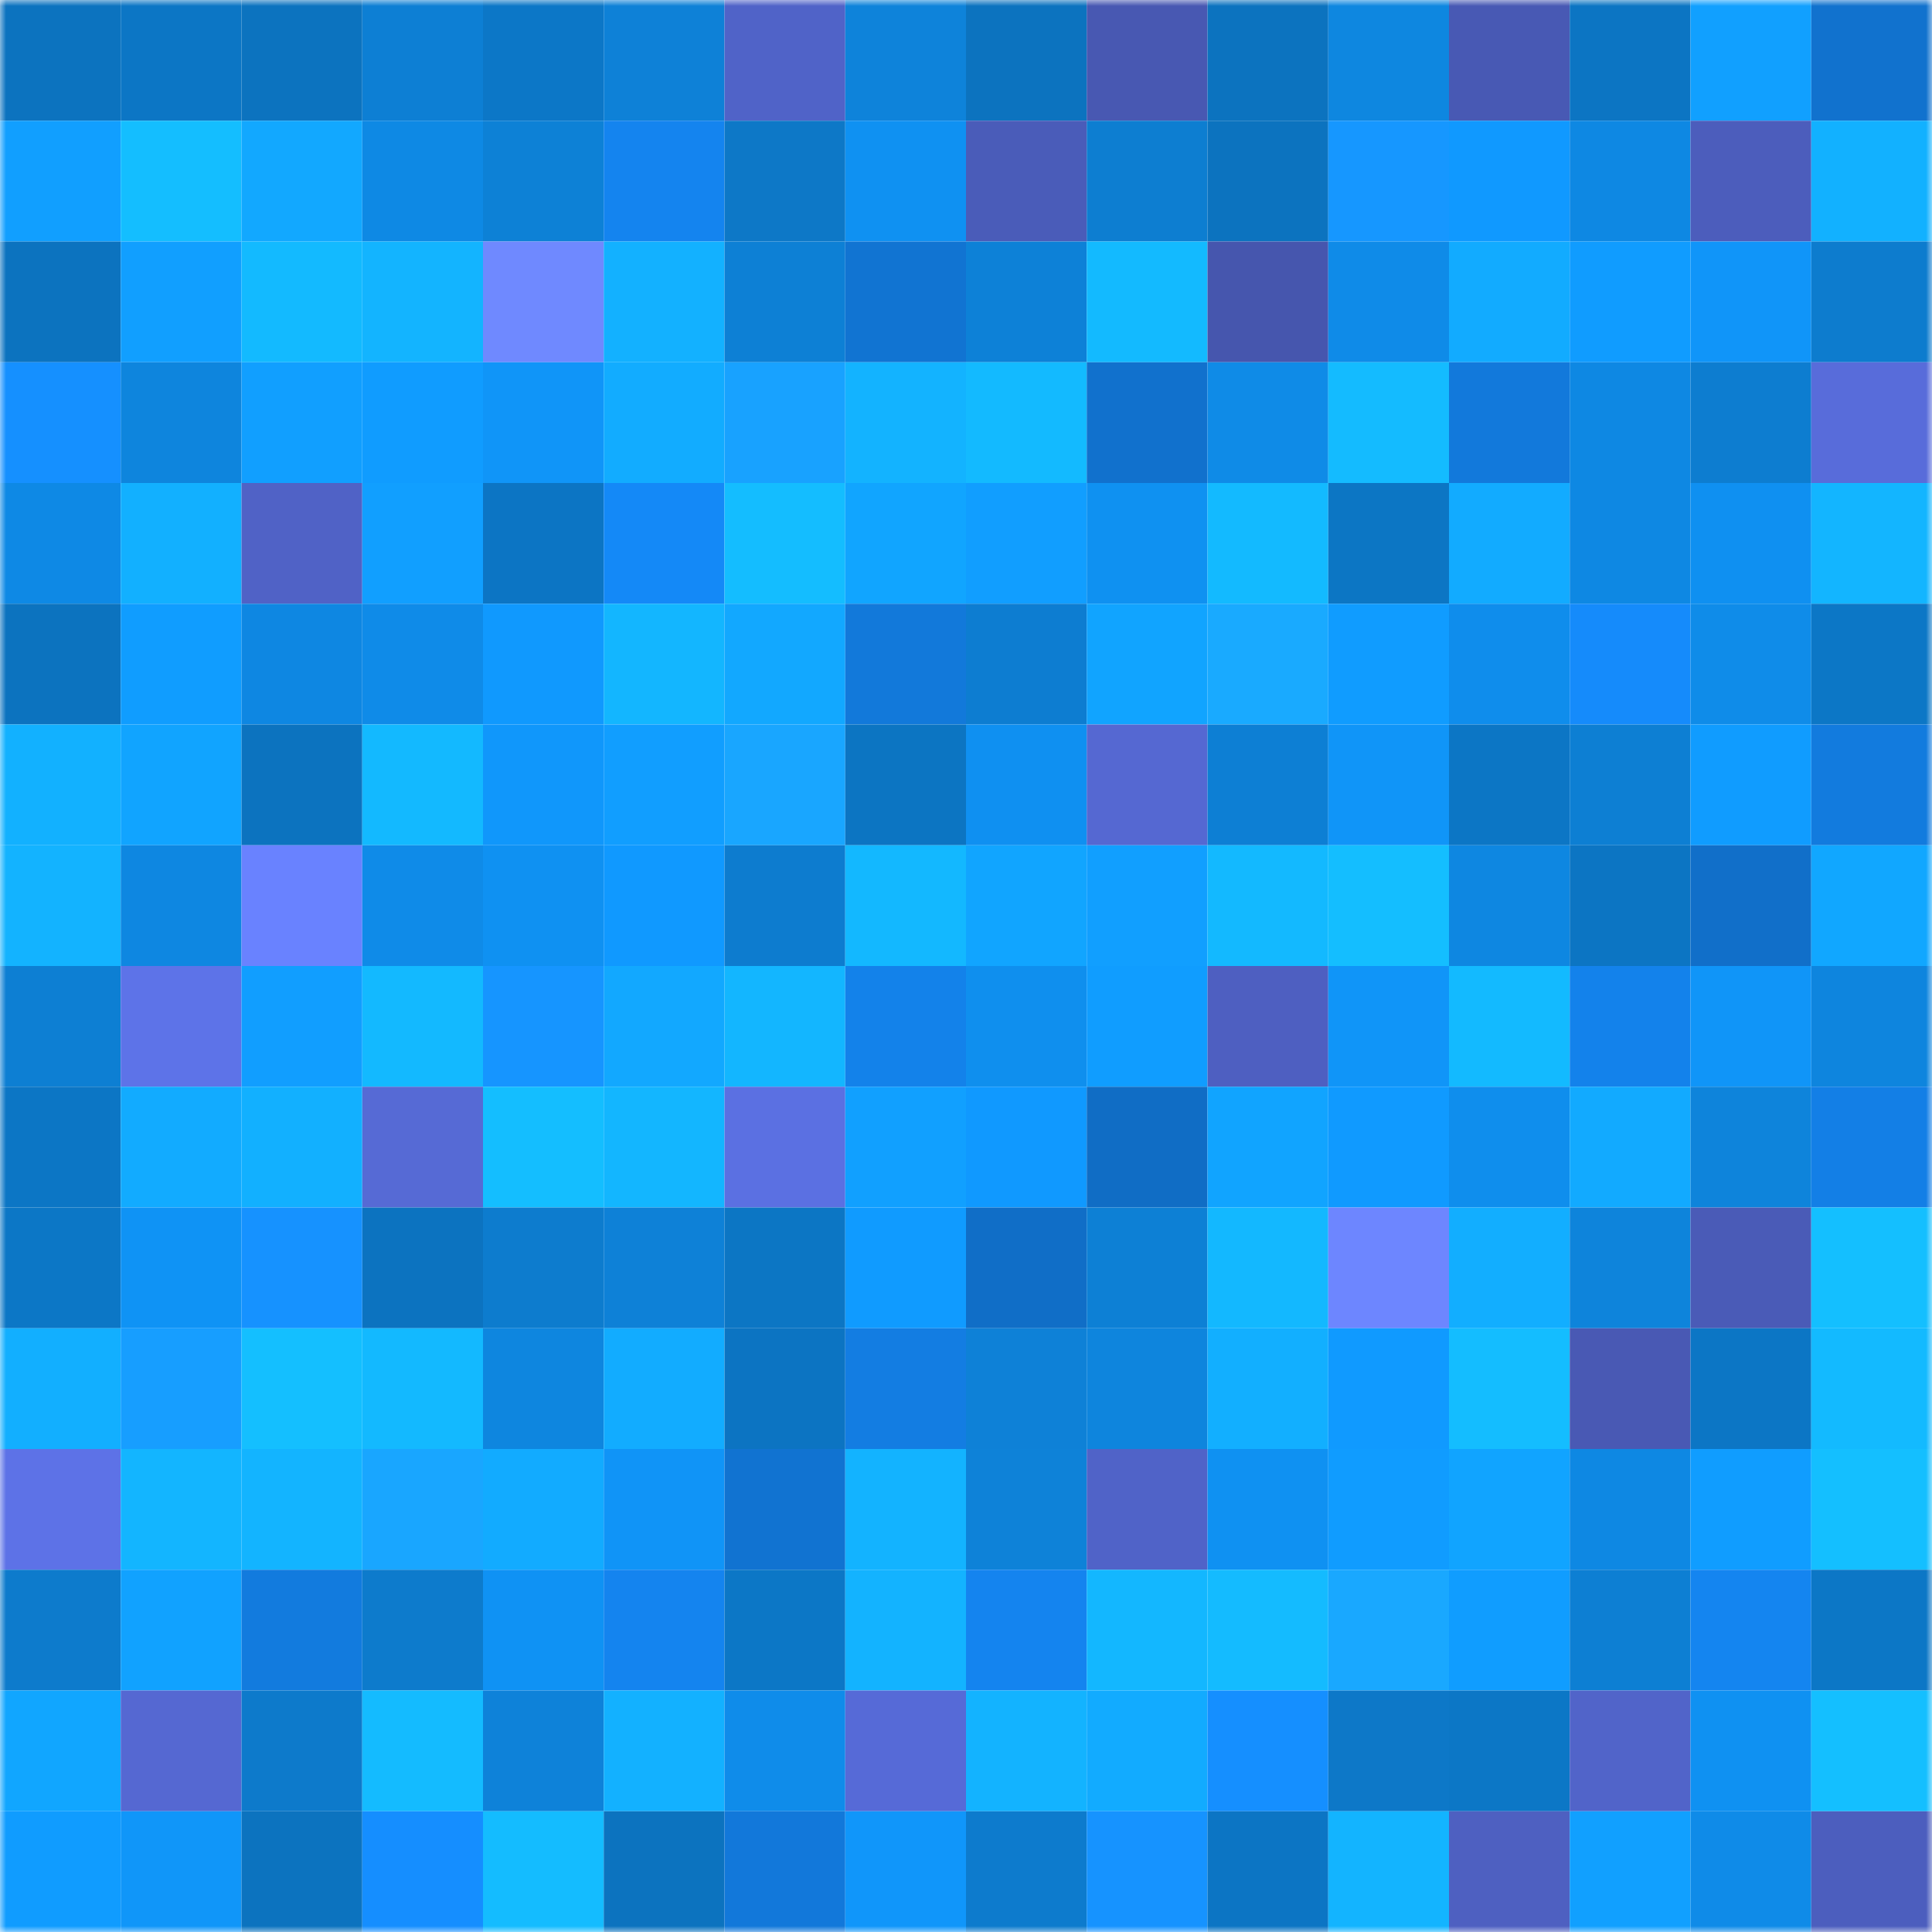 <svg viewBox="0 0 160 160" fill="none" role="img" xmlns="http://www.w3.org/2000/svg" width="240" height="240" name="ens%2Cdorimi.eth"><mask id="417487851" mask-type="alpha" maskUnits="userSpaceOnUse" x="0" y="0" width="160" height="160"><rect width="160" height="160" fill="#FFFFFF"></rect></mask><g mask="url(#417487851)"><rect x="0" y="0" width="10" height="10" fill="#0c73bf"></rect><rect x="10" y="0" width="10" height="10" fill="#0c76c5"></rect><rect x="20" y="0" width="10" height="10" fill="#0c73bf"></rect><rect x="30" y="0" width="10" height="10" fill="#0d7fd4"></rect><rect x="40" y="0" width="10" height="10" fill="#0c77c7"></rect><rect x="50" y="0" width="10" height="10" fill="#0e81d7"></rect><rect x="60" y="0" width="10" height="10" fill="#5063c8"></rect><rect x="70" y="0" width="10" height="10" fill="#0e83da"></rect><rect x="80" y="0" width="10" height="10" fill="#0c73bf"></rect><rect x="90" y="0" width="10" height="10" fill="#4858b2"></rect><rect x="100" y="0" width="10" height="10" fill="#0c73bf"></rect><rect x="110" y="0" width="10" height="10" fill="#0e87e0"></rect><rect x="120" y="0" width="10" height="10" fill="#4859b4"></rect><rect x="130" y="0" width="10" height="10" fill="#0c75c3"></rect><rect x="140" y="0" width="10" height="10" fill="#11a0ff"></rect><rect x="150" y="0" width="10" height="10" fill="#1172ce"></rect><rect x="0" y="10" width="10" height="10" fill="#119fff"></rect><rect x="10" y="10" width="10" height="10" fill="#14beff"></rect><rect x="20" y="10" width="10" height="10" fill="#12a8ff"></rect><rect x="30" y="10" width="10" height="10" fill="#0e89e4"></rect><rect x="40" y="10" width="10" height="10" fill="#0d81d6"></rect><rect x="50" y="10" width="10" height="10" fill="#1484ef"></rect><rect x="60" y="10" width="10" height="10" fill="#0d78c7"></rect><rect x="70" y="10" width="10" height="10" fill="#0f91f2"></rect><rect x="80" y="10" width="10" height="10" fill="#4a5cb9"></rect><rect x="90" y="10" width="10" height="10" fill="#0d7ed1"></rect><rect x="100" y="10" width="10" height="10" fill="#0c73bf"></rect><rect x="110" y="10" width="10" height="10" fill="#1697ff"></rect><rect x="120" y="10" width="10" height="10" fill="#1099ff"></rect><rect x="130" y="10" width="10" height="10" fill="#0e88e3"></rect><rect x="140" y="10" width="10" height="10" fill="#4c5dbc"></rect><rect x="150" y="10" width="10" height="10" fill="#12b1ff"></rect><rect x="0" y="20" width="10" height="10" fill="#0c73bf"></rect><rect x="10" y="20" width="10" height="10" fill="#119fff"></rect><rect x="20" y="20" width="10" height="10" fill="#13baff"></rect><rect x="30" y="20" width="10" height="10" fill="#13b4ff"></rect><rect x="40" y="20" width="10" height="10" fill="#6f89ff"></rect><rect x="50" y="20" width="10" height="10" fill="#13b1ff"></rect><rect x="60" y="20" width="10" height="10" fill="#0d80d5"></rect><rect x="70" y="20" width="10" height="10" fill="#1174d2"></rect><rect x="80" y="20" width="10" height="10" fill="#0d81d7"></rect><rect x="90" y="20" width="10" height="10" fill="#13baff"></rect><rect x="100" y="20" width="10" height="10" fill="#4656ae"></rect><rect x="110" y="20" width="10" height="10" fill="#0f8be8"></rect><rect x="120" y="20" width="10" height="10" fill="#12abff"></rect><rect x="130" y="20" width="10" height="10" fill="#109cff"></rect><rect x="140" y="20" width="10" height="10" fill="#1095f9"></rect><rect x="150" y="20" width="10" height="10" fill="#0d7cce"></rect><rect x="0" y="30" width="10" height="10" fill="#1590ff"></rect><rect x="10" y="30" width="10" height="10" fill="#0e85dd"></rect><rect x="20" y="30" width="10" height="10" fill="#119fff"></rect><rect x="30" y="30" width="10" height="10" fill="#109cff"></rect><rect x="40" y="30" width="10" height="10" fill="#1095f8"></rect><rect x="50" y="30" width="10" height="10" fill="#12acff"></rect><rect x="60" y="30" width="10" height="10" fill="#18a2ff"></rect><rect x="70" y="30" width="10" height="10" fill="#13b3ff"></rect><rect x="80" y="30" width="10" height="10" fill="#13baff"></rect><rect x="90" y="30" width="10" height="10" fill="#1171cd"></rect><rect x="100" y="30" width="10" height="10" fill="#0f8be7"></rect><rect x="110" y="30" width="10" height="10" fill="#14bbff"></rect><rect x="120" y="30" width="10" height="10" fill="#1279db"></rect><rect x="130" y="30" width="10" height="10" fill="#0e88e3"></rect><rect x="140" y="30" width="10" height="10" fill="#0d7dd0"></rect><rect x="150" y="30" width="10" height="10" fill="#586cda"></rect><rect x="0" y="40" width="10" height="10" fill="#0e89e5"></rect><rect x="10" y="40" width="10" height="10" fill="#12b0ff"></rect><rect x="20" y="40" width="10" height="10" fill="#5062c6"></rect><rect x="30" y="40" width="10" height="10" fill="#119fff"></rect><rect x="40" y="40" width="10" height="10" fill="#0c75c4"></rect><rect x="50" y="40" width="10" height="10" fill="#1489f7"></rect><rect x="60" y="40" width="10" height="10" fill="#14bdff"></rect><rect x="70" y="40" width="10" height="10" fill="#11a5ff"></rect><rect x="80" y="40" width="10" height="10" fill="#119eff"></rect><rect x="90" y="40" width="10" height="10" fill="#0f91f1"></rect><rect x="100" y="40" width="10" height="10" fill="#13baff"></rect><rect x="110" y="40" width="10" height="10" fill="#0c76c4"></rect><rect x="120" y="40" width="10" height="10" fill="#12abff"></rect><rect x="130" y="40" width="10" height="10" fill="#0e88e3"></rect><rect x="140" y="40" width="10" height="10" fill="#0f90f1"></rect><rect x="150" y="40" width="10" height="10" fill="#13b5ff"></rect><rect x="0" y="50" width="10" height="10" fill="#0c73bf"></rect><rect x="10" y="50" width="10" height="10" fill="#109dff"></rect><rect x="20" y="50" width="10" height="10" fill="#0e87e2"></rect><rect x="30" y="50" width="10" height="10" fill="#0f8be8"></rect><rect x="40" y="50" width="10" height="10" fill="#1099fe"></rect><rect x="50" y="50" width="10" height="10" fill="#13b6ff"></rect><rect x="60" y="50" width="10" height="10" fill="#12a8ff"></rect><rect x="70" y="50" width="10" height="10" fill="#1279da"></rect><rect x="80" y="50" width="10" height="10" fill="#0d7dd1"></rect><rect x="90" y="50" width="10" height="10" fill="#11a4ff"></rect><rect x="100" y="50" width="10" height="10" fill="#19aaff"></rect><rect x="110" y="50" width="10" height="10" fill="#109cff"></rect><rect x="120" y="50" width="10" height="10" fill="#0f8dec"></rect><rect x="130" y="50" width="10" height="10" fill="#158bfb"></rect><rect x="140" y="50" width="10" height="10" fill="#0f8ce9"></rect><rect x="150" y="50" width="10" height="10" fill="#0c77c6"></rect><rect x="0" y="60" width="10" height="10" fill="#12b1ff"></rect><rect x="10" y="60" width="10" height="10" fill="#11a4ff"></rect><rect x="20" y="60" width="10" height="10" fill="#0c73bf"></rect><rect x="30" y="60" width="10" height="10" fill="#13b9ff"></rect><rect x="40" y="60" width="10" height="10" fill="#1097fb"></rect><rect x="50" y="60" width="10" height="10" fill="#119eff"></rect><rect x="60" y="60" width="10" height="10" fill="#19a6ff"></rect><rect x="70" y="60" width="10" height="10" fill="#0c75c2"></rect><rect x="80" y="60" width="10" height="10" fill="#0f90f1"></rect><rect x="90" y="60" width="10" height="10" fill="#5568d2"></rect><rect x="100" y="60" width="10" height="10" fill="#0d7fd4"></rect><rect x="110" y="60" width="10" height="10" fill="#1095f8"></rect><rect x="120" y="60" width="10" height="10" fill="#0c76c5"></rect><rect x="130" y="60" width="10" height="10" fill="#0d7fd3"></rect><rect x="140" y="60" width="10" height="10" fill="#109cff"></rect><rect x="150" y="60" width="10" height="10" fill="#127bde"></rect><rect x="0" y="70" width="10" height="10" fill="#13b3ff"></rect><rect x="10" y="70" width="10" height="10" fill="#0e87e1"></rect><rect x="20" y="70" width="10" height="10" fill="#6982ff"></rect><rect x="30" y="70" width="10" height="10" fill="#0f8be8"></rect><rect x="40" y="70" width="10" height="10" fill="#0f91f2"></rect><rect x="50" y="70" width="10" height="10" fill="#1099ff"></rect><rect x="60" y="70" width="10" height="10" fill="#0d7ccf"></rect><rect x="70" y="70" width="10" height="10" fill="#13b8ff"></rect><rect x="80" y="70" width="10" height="10" fill="#11a5ff"></rect><rect x="90" y="70" width="10" height="10" fill="#119fff"></rect><rect x="100" y="70" width="10" height="10" fill="#13b9ff"></rect><rect x="110" y="70" width="10" height="10" fill="#14beff"></rect><rect x="120" y="70" width="10" height="10" fill="#0e87e1"></rect><rect x="130" y="70" width="10" height="10" fill="#0c75c3"></rect><rect x="140" y="70" width="10" height="10" fill="#116fc9"></rect><rect x="150" y="70" width="10" height="10" fill="#11a7ff"></rect><rect x="0" y="80" width="10" height="10" fill="#0d7fd3"></rect><rect x="10" y="80" width="10" height="10" fill="#5d73e8"></rect><rect x="20" y="80" width="10" height="10" fill="#119eff"></rect><rect x="30" y="80" width="10" height="10" fill="#13b9ff"></rect><rect x="40" y="80" width="10" height="10" fill="#1695ff"></rect><rect x="50" y="80" width="10" height="10" fill="#12a8ff"></rect><rect x="60" y="80" width="10" height="10" fill="#13b6ff"></rect><rect x="70" y="80" width="10" height="10" fill="#1382ea"></rect><rect x="80" y="80" width="10" height="10" fill="#0f8fee"></rect><rect x="90" y="80" width="10" height="10" fill="#109dff"></rect><rect x="100" y="80" width="10" height="10" fill="#4e5fc1"></rect><rect x="110" y="80" width="10" height="10" fill="#1095f8"></rect><rect x="120" y="80" width="10" height="10" fill="#13baff"></rect><rect x="130" y="80" width="10" height="10" fill="#1382eb"></rect><rect x="140" y="80" width="10" height="10" fill="#1095f8"></rect><rect x="150" y="80" width="10" height="10" fill="#0e85de"></rect><rect x="0" y="90" width="10" height="10" fill="#0c76c5"></rect><rect x="10" y="90" width="10" height="10" fill="#12abff"></rect><rect x="20" y="90" width="10" height="10" fill="#12b0ff"></rect><rect x="30" y="90" width="10" height="10" fill="#566ad5"></rect><rect x="40" y="90" width="10" height="10" fill="#14beff"></rect><rect x="50" y="90" width="10" height="10" fill="#13b6ff"></rect><rect x="60" y="90" width="10" height="10" fill="#5b70e2"></rect><rect x="70" y="90" width="10" height="10" fill="#11a0ff"></rect><rect x="80" y="90" width="10" height="10" fill="#1099ff"></rect><rect x="90" y="90" width="10" height="10" fill="#106dc5"></rect><rect x="100" y="90" width="10" height="10" fill="#11a4ff"></rect><rect x="110" y="90" width="10" height="10" fill="#109aff"></rect><rect x="120" y="90" width="10" height="10" fill="#0f8eed"></rect><rect x="130" y="90" width="10" height="10" fill="#12aaff"></rect><rect x="140" y="90" width="10" height="10" fill="#0e84db"></rect><rect x="150" y="90" width="10" height="10" fill="#137fe6"></rect><rect x="0" y="100" width="10" height="10" fill="#0c77c6"></rect><rect x="10" y="100" width="10" height="10" fill="#0f93f5"></rect><rect x="20" y="100" width="10" height="10" fill="#1692ff"></rect><rect x="30" y="100" width="10" height="10" fill="#0c73c0"></rect><rect x="40" y="100" width="10" height="10" fill="#0d7cce"></rect><rect x="50" y="100" width="10" height="10" fill="#0e81d7"></rect><rect x="60" y="100" width="10" height="10" fill="#0c76c4"></rect><rect x="70" y="100" width="10" height="10" fill="#109bff"></rect><rect x="80" y="100" width="10" height="10" fill="#106ec7"></rect><rect x="90" y="100" width="10" height="10" fill="#0d80d5"></rect><rect x="100" y="100" width="10" height="10" fill="#13b8ff"></rect><rect x="110" y="100" width="10" height="10" fill="#6d86ff"></rect><rect x="120" y="100" width="10" height="10" fill="#12aeff"></rect><rect x="130" y="100" width="10" height="10" fill="#0e84db"></rect><rect x="140" y="100" width="10" height="10" fill="#4a5bb7"></rect><rect x="150" y="100" width="10" height="10" fill="#14bfff"></rect><rect x="0" y="110" width="10" height="10" fill="#12afff"></rect><rect x="10" y="110" width="10" height="10" fill="#179eff"></rect><rect x="20" y="110" width="10" height="10" fill="#14bfff"></rect><rect x="30" y="110" width="10" height="10" fill="#13b9ff"></rect><rect x="40" y="110" width="10" height="10" fill="#0e86df"></rect><rect x="50" y="110" width="10" height="10" fill="#12acff"></rect><rect x="60" y="110" width="10" height="10" fill="#0c74c2"></rect><rect x="70" y="110" width="10" height="10" fill="#137de2"></rect><rect x="80" y="110" width="10" height="10" fill="#0e81d7"></rect><rect x="90" y="110" width="10" height="10" fill="#0e85dd"></rect><rect x="100" y="110" width="10" height="10" fill="#12afff"></rect><rect x="110" y="110" width="10" height="10" fill="#109aff"></rect><rect x="120" y="110" width="10" height="10" fill="#14bdff"></rect><rect x="130" y="110" width="10" height="10" fill="#4959b4"></rect><rect x="140" y="110" width="10" height="10" fill="#0c76c5"></rect><rect x="150" y="110" width="10" height="10" fill="#13baff"></rect><rect x="0" y="120" width="10" height="10" fill="#5d72e7"></rect><rect x="10" y="120" width="10" height="10" fill="#13b5ff"></rect><rect x="20" y="120" width="10" height="10" fill="#13b4ff"></rect><rect x="30" y="120" width="10" height="10" fill="#19a6ff"></rect><rect x="40" y="120" width="10" height="10" fill="#12abff"></rect><rect x="50" y="120" width="10" height="10" fill="#1094f7"></rect><rect x="60" y="120" width="10" height="10" fill="#1173d1"></rect><rect x="70" y="120" width="10" height="10" fill="#13b3ff"></rect><rect x="80" y="120" width="10" height="10" fill="#0e82d8"></rect><rect x="90" y="120" width="10" height="10" fill="#5063c8"></rect><rect x="100" y="120" width="10" height="10" fill="#0f91f2"></rect><rect x="110" y="120" width="10" height="10" fill="#109cff"></rect><rect x="120" y="120" width="10" height="10" fill="#11a4ff"></rect><rect x="130" y="120" width="10" height="10" fill="#0e88e3"></rect><rect x="140" y="120" width="10" height="10" fill="#109dff"></rect><rect x="150" y="120" width="10" height="10" fill="#14bfff"></rect><rect x="0" y="130" width="10" height="10" fill="#0d7bcc"></rect><rect x="10" y="130" width="10" height="10" fill="#11a2ff"></rect><rect x="20" y="130" width="10" height="10" fill="#127bde"></rect><rect x="30" y="130" width="10" height="10" fill="#0d7bcc"></rect><rect x="40" y="130" width="10" height="10" fill="#0f92f4"></rect><rect x="50" y="130" width="10" height="10" fill="#1484ef"></rect><rect x="60" y="130" width="10" height="10" fill="#0c77c6"></rect><rect x="70" y="130" width="10" height="10" fill="#13b3ff"></rect><rect x="80" y="130" width="10" height="10" fill="#1484ef"></rect><rect x="90" y="130" width="10" height="10" fill="#13b7ff"></rect><rect x="100" y="130" width="10" height="10" fill="#14bbff"></rect><rect x="110" y="130" width="10" height="10" fill="#19a8ff"></rect><rect x="120" y="130" width="10" height="10" fill="#109dff"></rect><rect x="130" y="130" width="10" height="10" fill="#0d7fd3"></rect><rect x="140" y="130" width="10" height="10" fill="#1485f0"></rect><rect x="150" y="130" width="10" height="10" fill="#0c77c6"></rect><rect x="0" y="140" width="10" height="10" fill="#11a6ff"></rect><rect x="10" y="140" width="10" height="10" fill="#5568d2"></rect><rect x="20" y="140" width="10" height="10" fill="#0d7acb"></rect><rect x="30" y="140" width="10" height="10" fill="#14bbff"></rect><rect x="40" y="140" width="10" height="10" fill="#0e82d9"></rect><rect x="50" y="140" width="10" height="10" fill="#13b1ff"></rect><rect x="60" y="140" width="10" height="10" fill="#0f8cea"></rect><rect x="70" y="140" width="10" height="10" fill="#566ad7"></rect><rect x="80" y="140" width="10" height="10" fill="#13b3ff"></rect><rect x="90" y="140" width="10" height="10" fill="#12abff"></rect><rect x="100" y="140" width="10" height="10" fill="#158fff"></rect><rect x="110" y="140" width="10" height="10" fill="#0d78c8"></rect><rect x="120" y="140" width="10" height="10" fill="#0c77c6"></rect><rect x="130" y="140" width="10" height="10" fill="#5164c9"></rect><rect x="140" y="140" width="10" height="10" fill="#0f91f2"></rect><rect x="150" y="140" width="10" height="10" fill="#14bfff"></rect><rect x="0" y="150" width="10" height="10" fill="#109cff"></rect><rect x="10" y="150" width="10" height="10" fill="#1096f9"></rect><rect x="20" y="150" width="10" height="10" fill="#0c73bf"></rect><rect x="30" y="150" width="10" height="10" fill="#158eff"></rect><rect x="40" y="150" width="10" height="10" fill="#14bcff"></rect><rect x="50" y="150" width="10" height="10" fill="#0c73bf"></rect><rect x="60" y="150" width="10" height="10" fill="#1278da"></rect><rect x="70" y="150" width="10" height="10" fill="#1096fa"></rect><rect x="80" y="150" width="10" height="10" fill="#0d7bcd"></rect><rect x="90" y="150" width="10" height="10" fill="#1693ff"></rect><rect x="100" y="150" width="10" height="10" fill="#0c75c4"></rect><rect x="110" y="150" width="10" height="10" fill="#13b4ff"></rect><rect x="120" y="150" width="10" height="10" fill="#4e60c1"></rect><rect x="130" y="150" width="10" height="10" fill="#11a0ff"></rect><rect x="140" y="150" width="10" height="10" fill="#0f8be8"></rect><rect x="150" y="150" width="10" height="10" fill="#4c5ebe"></rect></g></svg>